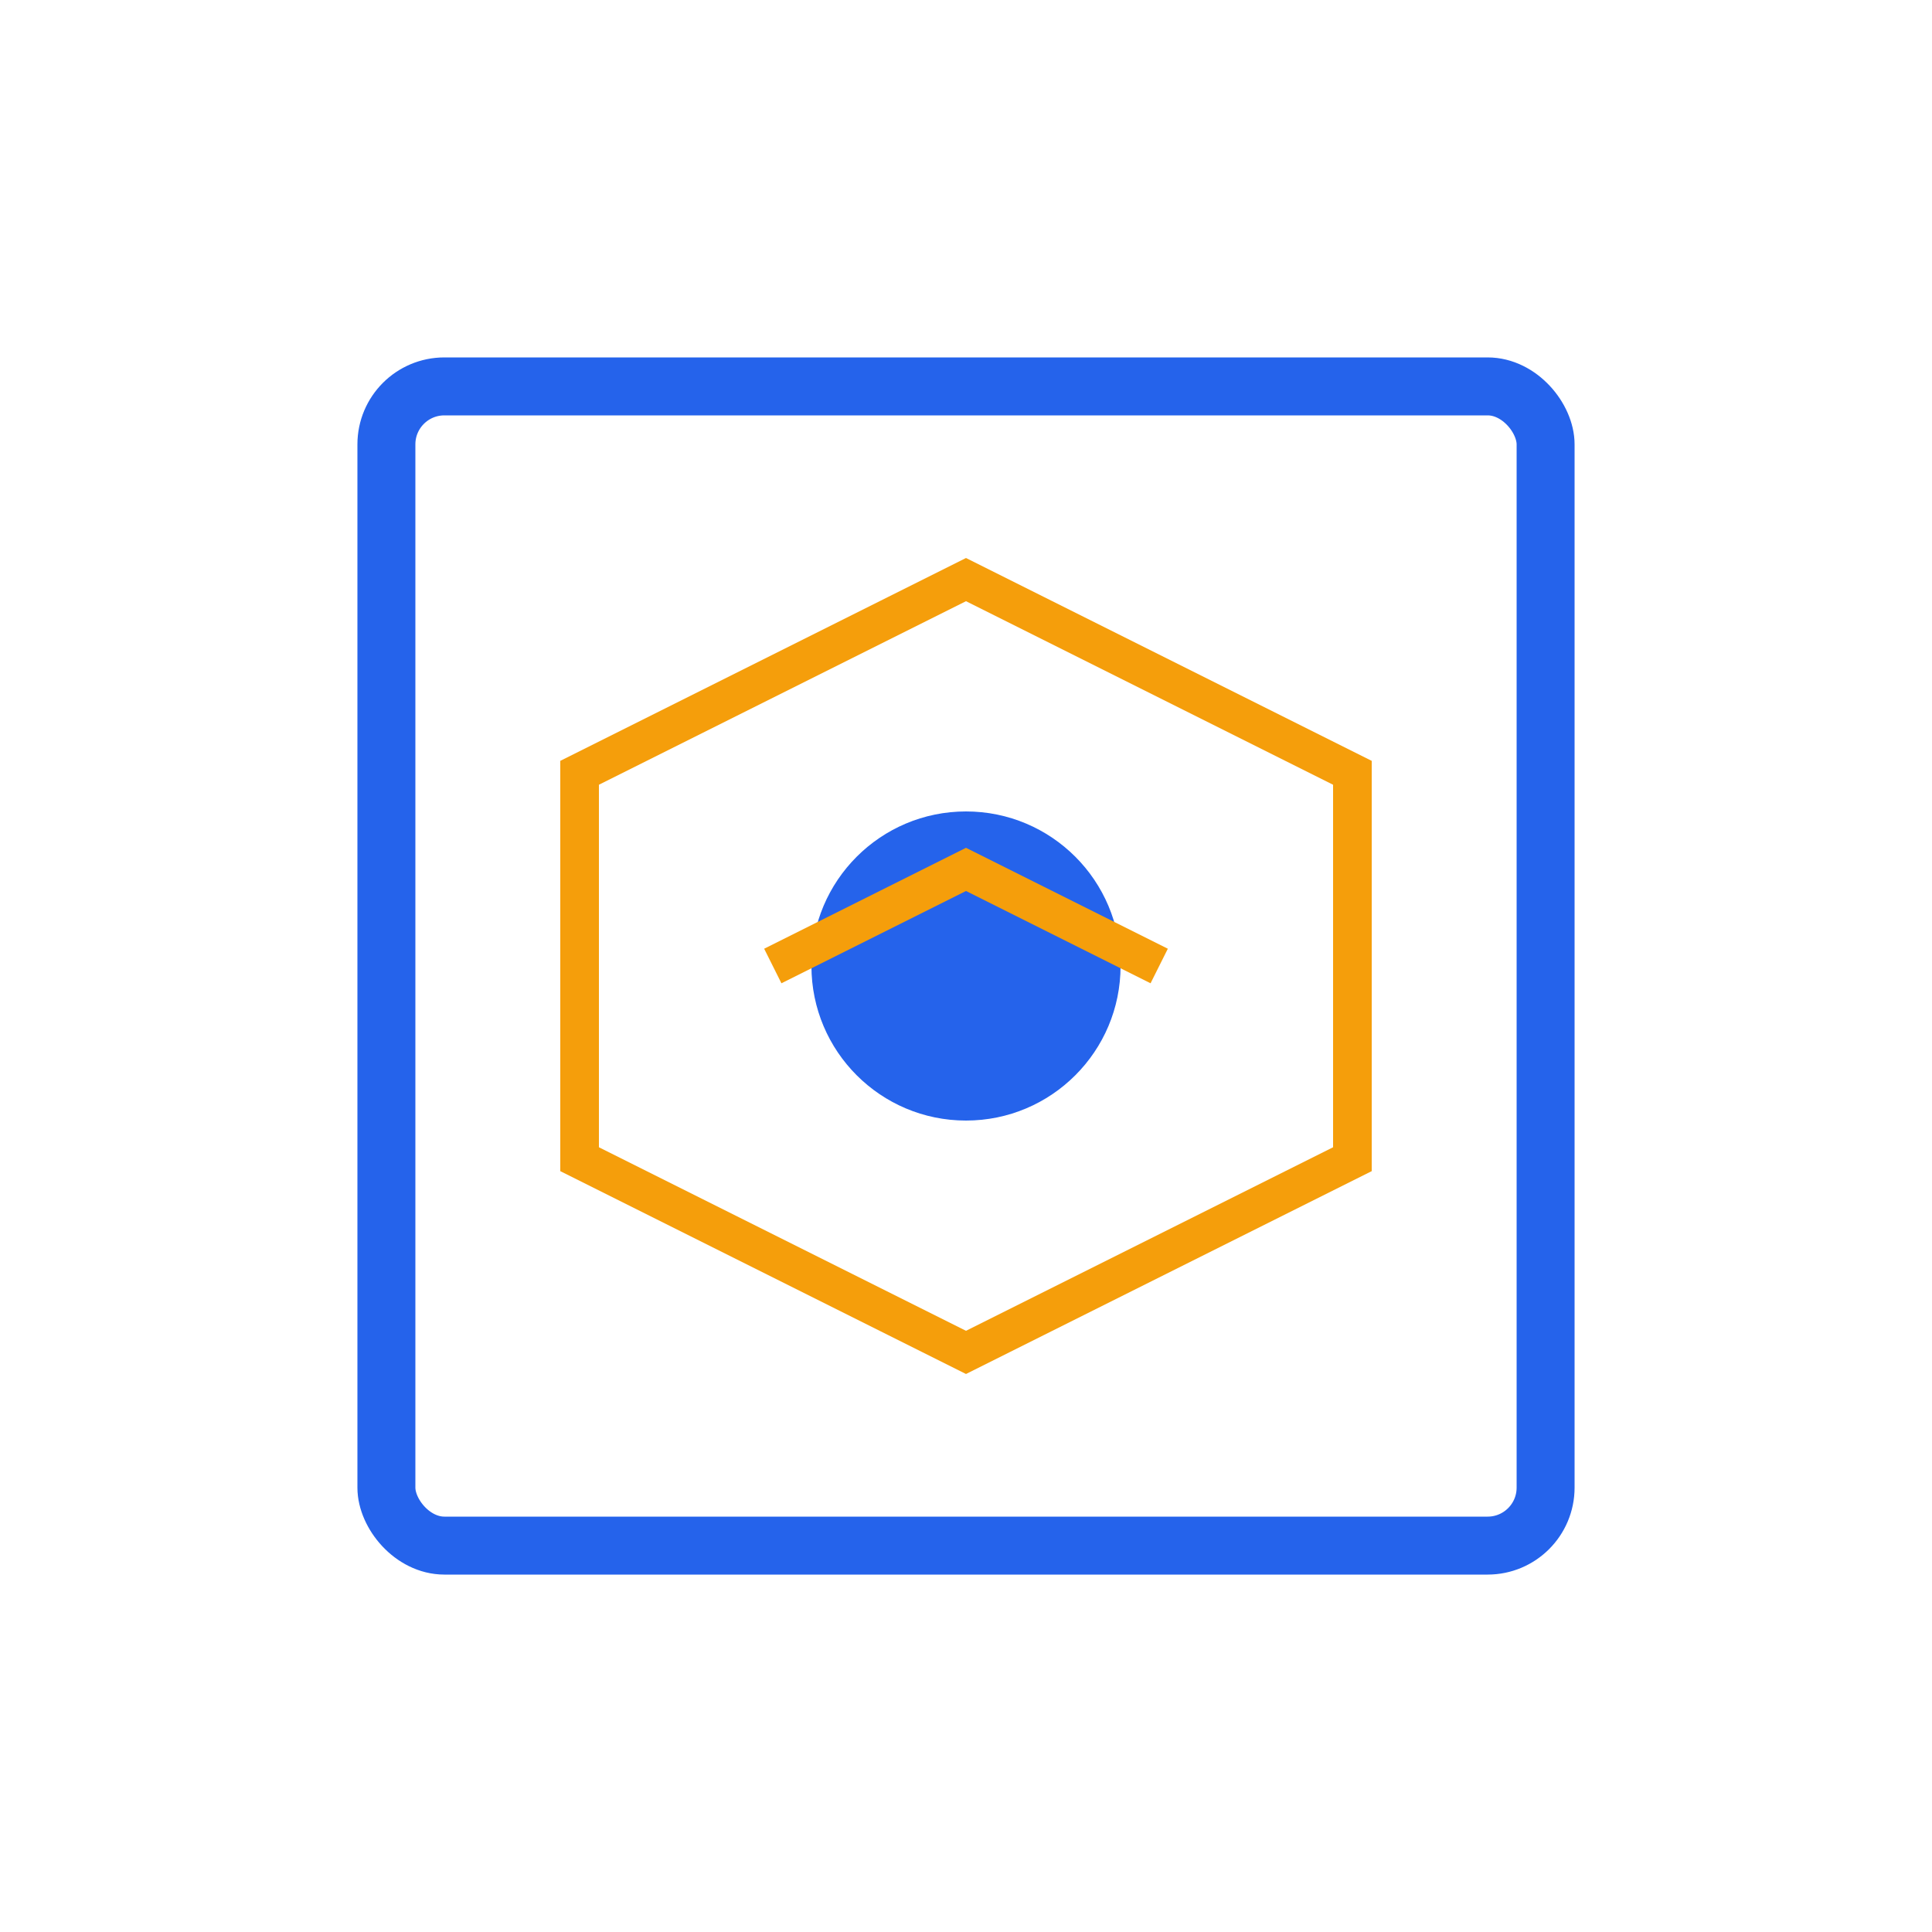 <svg xmlns="http://www.w3.org/2000/svg" viewBox="0 0 100 100">
  <rect x="20" y="20" width="60" height="60" rx="3" fill="none" stroke="#2563eb" stroke-width="3"/>
  <path d="M30 40 L50 30 L70 40 L70 60 L50 70 L30 60 Z" fill="none" stroke="#f59e0b" stroke-width="2"/>
  <circle cx="50" cy="50" r="8" fill="#2563eb"/>
  <path d="M40 50 L50 45 L60 50" stroke="#f59e0b" stroke-width="2" fill="none"/>
</svg>



